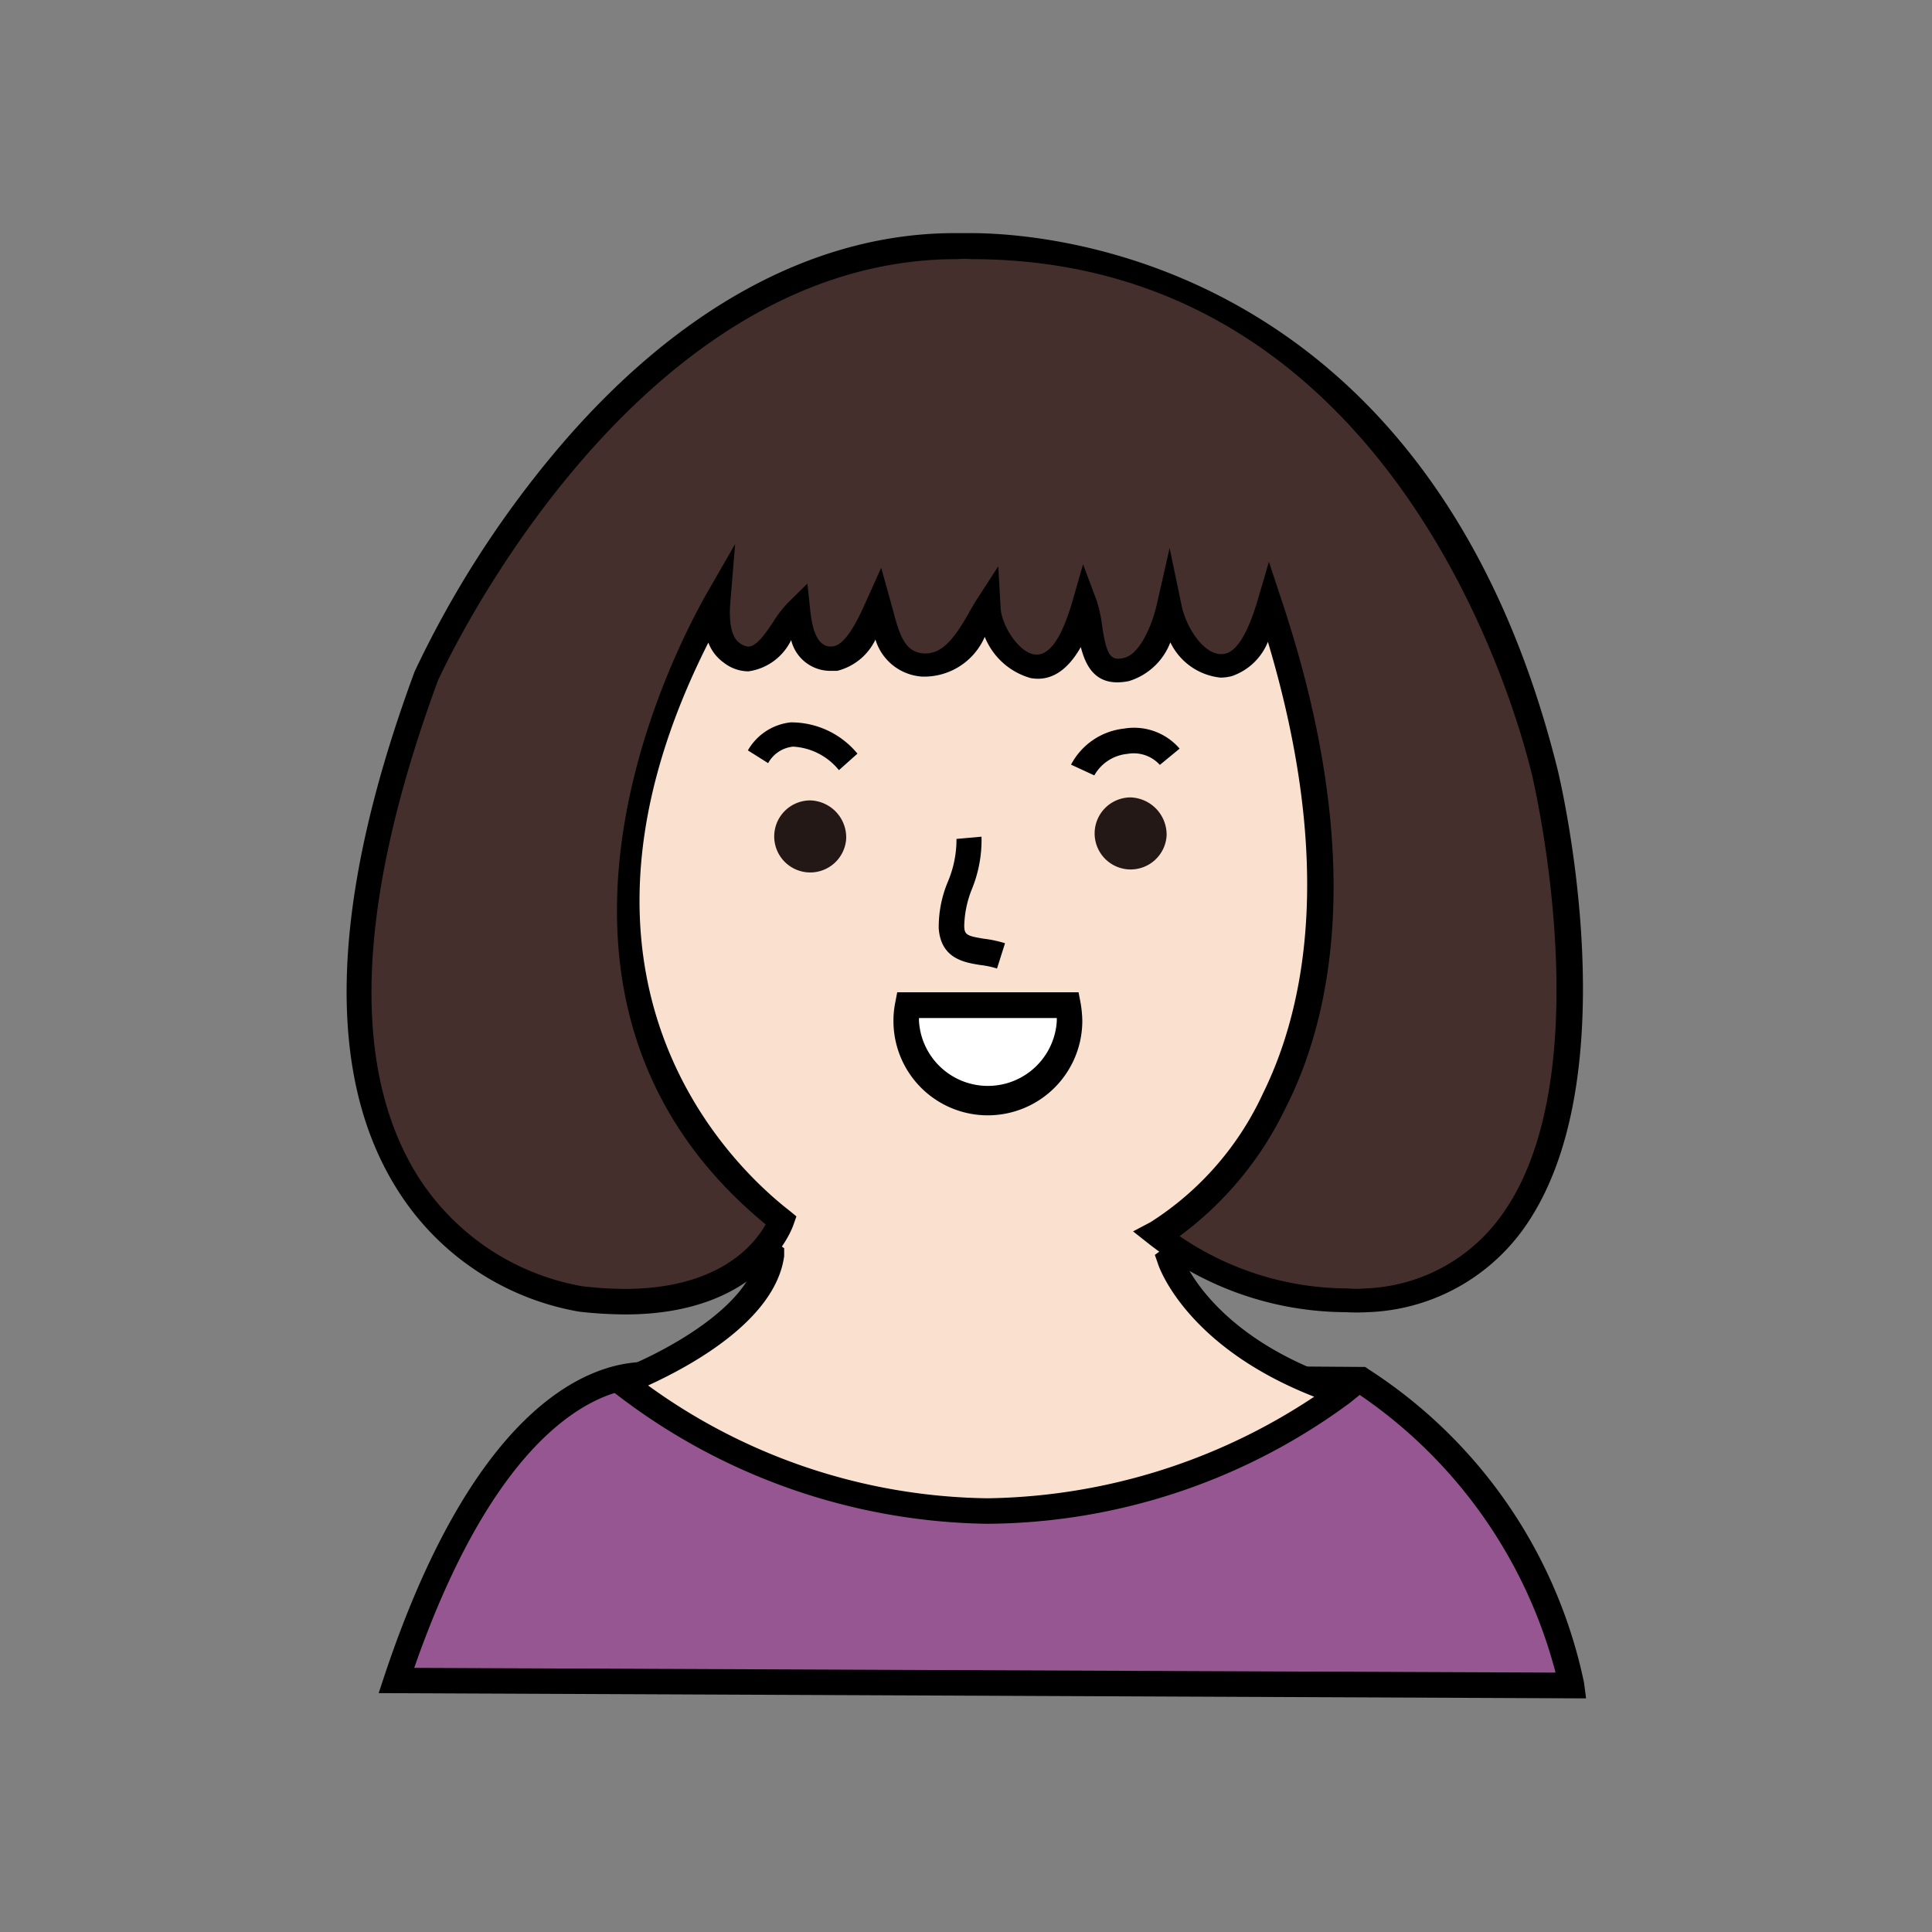 <svg xmlns="http://www.w3.org/2000/svg" viewBox="0 0 77.24 77.24"><rect x="0" y="0" width="77.24" height="77.24" fill="#808080" stroke="none"/><defs><style>.cls-1{fill:#965691;}.cls-2{fill:#f9e0cf;}.cls-3{fill:#231815;}.cls-4{fill:#fff;}.cls-5{fill:#442f2d;}.cls-6{fill:none;}</style></defs><title>資產 7</title><g id="圖層_2" data-name="圖層 2"><g id="爺爺頭"><path class="cls-1" d="M26.24,55s-5.9-1.29-10.39,12.19l47,.2a19.32,19.32,0,0,0-8.4-12.19Z"/><path d="M63.41,67.9l-48.27-.21.22-.67c3.78-11.35,8.57-12.57,10.45-12.57a3.93,3.93,0,0,1,.48,0l28.29.2.13.09a19.69,19.69,0,0,1,8.62,12.54ZM16.56,66.68l45.63.19A19.34,19.34,0,0,0,54.26,55.7l-28.13-.21a2.73,2.73,0,0,0-.32,0C24.54,55.47,20.19,56.29,16.56,66.68Z"/><path class="cls-2" d="M24.86,55.27s5.53-2.05,5.94-5.12c0,0-7.16-4.71-7.16-17,0,0,.61-17.82,15.76-17.41,0,0,14.74-1.23,14.74,18,0,0,0,11.06-7.37,16.59,0,0,1.13,3.48,6.87,5.33C53.64,55.69,40.23,66.59,24.86,55.27Z"/><path d="M39.47,60.92a24.87,24.87,0,0,1-14.91-5.24l-.76-.56.89-.33c1.39-.52,5-2.28,5.55-4.42-1.38-1-7.12-6-7.12-17.21,0-.2.8-17.93,15.77-17.93h.52s.2,0,.52,0c2.46,0,14.73.9,14.73,18.55,0,.45-.09,11.06-7.26,16.75.44.86,2,3.27,6.39,4.68l.9.29-.73.59A24.63,24.63,0,0,1,39.47,60.92ZM25.91,55.39A23.6,23.6,0,0,0,39.47,59.9a24.14,24.14,0,0,0,13.07-4.06c-5.11-2-6.21-5.18-6.25-5.33l-.12-.34.3-.22c7.08-5.32,7.16-16.07,7.16-16.18,0-2.93-.66-17.52-13.7-17.52h-1c-14,0-14.74,16.74-14.74,16.91C24.15,45,31,49.68,31.08,49.72l.27.18,0,.32C31,52.8,27.55,54.64,25.91,55.39Z"/><path class="cls-3" d="M33.83,33.53A1.44,1.44,0,1,1,32.4,32,1.48,1.48,0,0,1,33.83,33.53Z"/><path class="cls-3" d="M46.64,33.41a1.44,1.44,0,1,1-1.44-1.53A1.49,1.49,0,0,1,46.64,33.41Z"/><path d="M39.86,38.72a3.8,3.8,0,0,0-.67-.14c-.63-.1-1.57-.25-1.66-1.46a4.67,4.67,0,0,1,.37-1.88,4.33,4.33,0,0,0,.34-1.7l1-.09a5.19,5.19,0,0,1-.39,2.11A4.17,4.17,0,0,0,38.55,37c0,.37.1.42.79.53a4.7,4.7,0,0,1,.84.18Z"/><path d="M33.54,30.79a2.54,2.54,0,0,0-1.83-.94,1.28,1.28,0,0,0-1,.66L29.9,30a2.25,2.25,0,0,1,1.71-1.12,3.43,3.43,0,0,1,2.67,1.25Z"/><path d="M43.75,31l-.93-.43a2.72,2.72,0,0,1,2.11-1.44,2.4,2.4,0,0,1,2.23.8l-.79.65a1.41,1.41,0,0,0-1.3-.44A1.7,1.7,0,0,0,43.75,31Z"/><path class="cls-4" d="M36.29,40.18a3.39,3.39,0,0,0-.06.64,3.27,3.27,0,0,0,6.53,0,3.39,3.39,0,0,0-.07-.64Z"/><path d="M39.49,44.59a3.77,3.77,0,0,1-3.77-3.77,3.61,3.61,0,0,1,.07-.73l.08-.42h7.25l.08.42a4.62,4.62,0,0,1,.07.73A3.78,3.78,0,0,1,39.49,44.59ZM36.74,40.7v.12a2.76,2.76,0,0,0,5.51,0s0-.08,0-.12Z"/><path class="cls-5" d="M61.8,31C56.22,8.46,38.21,9.87,38.21,9.87,24.66,9.85,17,27.05,17,27.05,8.45,50.24,23.2,51.93,23.2,51.93c6.7.83,8-3.12,8-3.12C20.43,40.27,26.92,27.13,28.69,24a2.31,2.31,0,0,0,.56,2.08c1.3,1,2-1,2.64-1.69.09.88.38,2.08,1.5,1.91.88-.13,1.39-1.4,1.74-2.15.28,1,.47,2.33,1.74,2.44,1.43.13,2-1.34,2.6-2.36,0,.89.84,2.27,1.77,2.42,1.21.2,1.85-1.55,2.12-2.5.35.91.07,2.95,1.65,2.63,1-.2,1.56-1.74,1.73-2.49.21,1,1.15,2.63,2.4,2.3.86-.23,1.33-1.47,1.62-2.45,6.48,19.48-4.51,25.23-4.51,25.23A12.28,12.28,0,0,0,54.66,52C66.69,51.15,61.8,31,61.8,31Z"/><path d="M25,52.55a17.08,17.08,0,0,1-1.84-.11,10.75,10.75,0,0,1-7.35-5c-2.84-4.62-2.58-11.55.77-20.6a40.74,40.74,0,0,1,5.59-8.74c4.81-5.74,10.36-8.78,16-8.78h.64c3,0,18.39,1,23.47,21.48.12.51,2.94,12.45-1.43,18.41a8,8,0,0,1-6.18,3.25,7.27,7.27,0,0,1-.84,0h0a12.86,12.86,0,0,1-7.91-2.74l-.62-.49.7-.37a12.1,12.1,0,0,0,4.49-5.14c1.62-3.28,2.91-9,.2-18.06a2.39,2.39,0,0,1-1.44,1.37,1.82,1.82,0,0,1-.46.06,2.51,2.51,0,0,1-2-1.41,2.58,2.58,0,0,1-1.66,1.55c-1.29.26-1.71-.55-1.92-1.36-.54.95-1.21,1.38-2,1.24a2.79,2.79,0,0,1-1.84-1.65,2.64,2.64,0,0,1-2.5,1.59A2.09,2.09,0,0,1,35,25.57a2.32,2.32,0,0,1-1.53,1.25l-.29,0a1.61,1.61,0,0,1-1.55-1.23,2.24,2.24,0,0,1-1.71,1.25,1.62,1.62,0,0,1-1-.36,1.71,1.71,0,0,1-.6-.79C21.59,39,29,46.41,31.56,48.4l.28.23-.12.34C31.67,49.12,30.45,52.55,25,52.55ZM38.83,10.36a4.06,4.06,0,0,0-.58,0c-13.12,0-20.68,16.7-20.75,16.87C14.28,36,14,42.58,16.64,46.92a9.79,9.79,0,0,0,6.62,4.5,14.69,14.69,0,0,0,1.71.11c3.82,0,5.22-1.82,5.64-2.58-10.8-8.89-3.88-22.53-2.37-25.2l1.15-2-.19,2.31c-.07.84.05,1.41.35,1.63a.67.67,0,0,0,.37.16c.33,0,.71-.56,1-1a4.59,4.59,0,0,1,.61-.78l.75-.74.11,1.05c.11,1.07.41,1.53.92,1.46s1-1.09,1.27-1.7l.65-1.44.47,1.69c.26,1,.48,1.67,1.2,1.73s1.2-.52,1.78-1.52c.12-.21.23-.41.35-.6l.88-1.36L40,24.22c0,.73.7,1.83,1.33,1.94s1.13-.69,1.55-2.14l.42-1.46L43.84,24a5.47,5.47,0,0,1,.22,1c.18,1.25.36,1.41.85,1.31.66-.13,1.15-1.33,1.33-2.11l.52-2.29.48,2.3c.18.88.95,2.12,1.76,1.92.47-.13.89-.83,1.27-2.1l.46-1.57L51.24,24c3.41,10.23,2,16.69.15,20.31a13.75,13.75,0,0,1-4.23,5.11,11.94,11.94,0,0,0,6.69,2.09h0a4.37,4.37,0,0,0,.74,0A7,7,0,0,0,60,48.63c4.1-5.59,1.29-17.44,1.27-17.56C60.45,27.61,55.33,10.36,38.83,10.36Z"/><rect class="cls-6" width="77.24" height="77.24"/></g></g></svg>